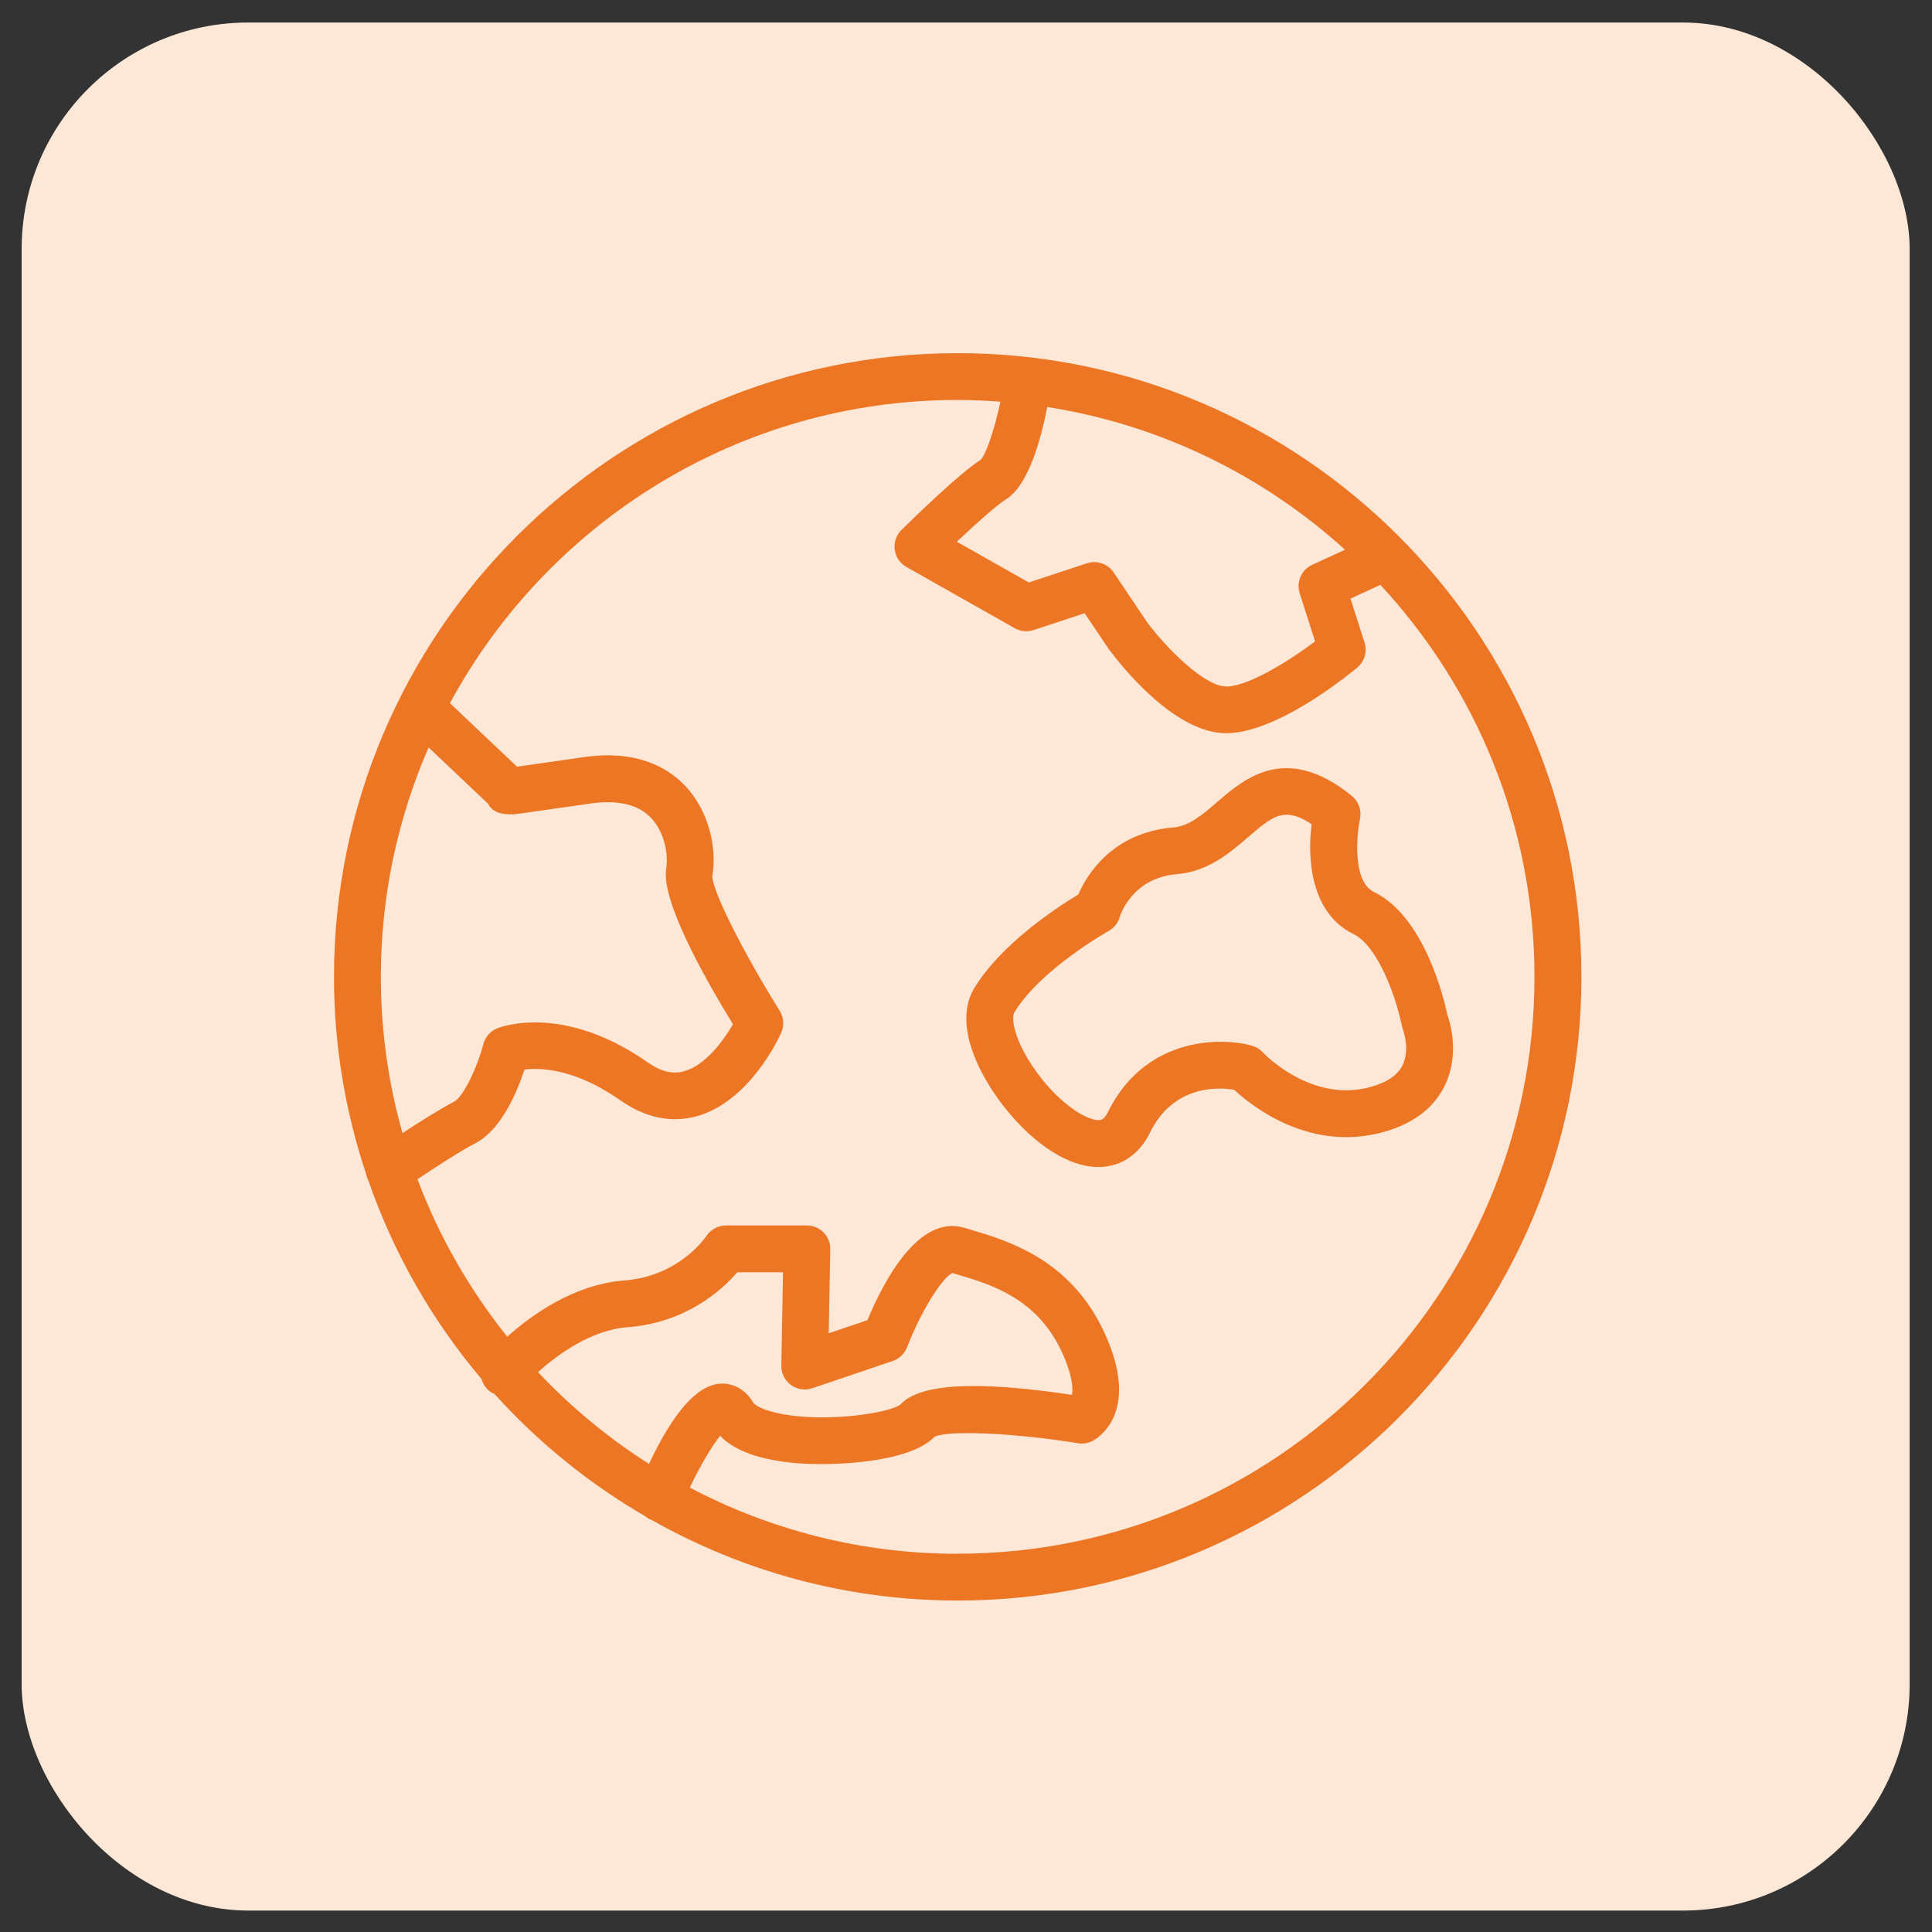 <?xml version="1.0" encoding="UTF-8"?>
<svg id="Layer_1" data-name="Layer 1" xmlns="http://www.w3.org/2000/svg" viewBox="0 0 500 500">
  <rect x="0" y="0" width="500" height="500" fill="#333333" stroke="none"/>
  <defs>
    <style>
      .cls-1 {
        fill: #ec7624;
      }

      .cls-2 {
        fill: #fde7d7;
      }
    </style>
  </defs>
  <rect class="cls-2" x="5.6" y="5.83" width="488.62" height="488.62" rx="58.63" ry="58.63"/>
  <g>
    <path class="cls-1" d="M247.85,91.4c-89,0-161.41,72.41-161.41,161.41,0,17.86,2.96,35.03,8.34,51.1.1.54.28,1.07.54,1.58,6.58,18.99,16.59,36.38,29.32,51.42.31,1.13.96,2.19,1.92,3.01.45.38.94.65,1.45.88,11.21,12.43,24.34,23.09,38.89,31.56.44.36.92.67,1.46.9.07.03.15.04.22.07,23.43,13.27,50.48,20.89,79.28,20.89,89,0,161.41-72.41,161.41-161.41s-72.41-161.41-161.41-161.41ZM336.35,153.52l3.99,12.47c-7.53,5.66-18.11,11.99-23.28,11.66-5.65-.34-15.19-9.9-20.21-16.65l-8.64-12.85c-1.51-2.25-4.34-3.22-6.92-2.37l-15.03,4.96-18.64-10.54c4.92-4.64,10.37-9.54,12.7-10.96,5.8-3.55,9.06-15.43,10.7-23.91,29.39,4.6,55.97,17.8,77.07,36.94l-8.49,3.9c-2.78,1.28-4.18,4.43-3.24,7.35ZM110.9,193.42l15.39,14.57c1.26,2.41,3.81,2.83,6.32,2.73l.02.1c.24-.04.49-.09.72-.15.85-.07,1.67-.19,2.42-.29l17.13-2.44c6.98-.99,12.19.23,15.51,3.66,3.88,4,4.53,10.13,4.02,13.06-1.41,8.16,9.46,27.71,17.26,40.42-2.49,4.3-7.2,10.67-12.68,12.17-2.96.81-6.02.06-9.36-2.29-22.01-15.46-38.3-9.1-38.98-8.83-1.77.72-3.09,2.23-3.57,4.07-1.57,6-5.16,13.66-7.6,14.92-3.7,1.92-9.06,5.32-13.34,8.13-3.62-12.86-5.6-26.41-5.6-40.42,0-21.1,4.43-41.18,12.36-59.4ZM139.24,355.1c4.91-4.41,13.63-10.89,23.24-11.63,15.17-1.16,24.44-9.69,28.34-14.21h11.83l-.44,24.17c-.04,1.97.89,3.84,2.48,5,1.59,1.16,3.65,1.48,5.52.85l20.83-7.06c1.71-.58,3.07-1.89,3.72-3.58,3.4-8.88,8.98-17.98,11.73-19.18l1.2.36c8.59,2.54,20.37,6.02,26.85,19.52,2.94,6.13,3.23,9.8,2.89,11.65-24.68-3.73-39.6-2.9-44.38,2.5-2.9,2.17-18.63,4.66-30.53,2.49-5.34-.98-7.27-2.47-7.56-2.96-1.99-3.38-5.14-5.15-8.63-4.93-5.9.41-12.06,7.39-18.38,20.76-10.54-6.71-20.19-14.69-28.72-23.75ZM247.85,402.12c-25.02,0-48.6-6.21-69.33-17.13,2.69-5.63,5.71-10.8,7.85-13.4,3.78,3.94,10.49,6.32,20.01,7.09,8.92.73,29.06-.03,35.49-6.87,3.71-1.72,20.84-.95,37.15,1.7,1.23.2,2.5.01,3.62-.53.55-.27,13.39-6.83,2.81-28.87-8.81-18.34-24.78-23.07-34.33-25.89l-1.53-.46c-11.83-3.57-20.9,13.77-25.09,23.89l-10.03,3.4.4-21.73c.03-1.63-.6-3.19-1.73-4.36-1.14-1.16-2.7-1.81-4.32-1.81h-20.95c-2.03,0-3.95,1.06-5.07,2.74-.28.42-7.07,10.41-21.25,11.5-13.05,1-24.05,8.97-30.28,14.55-9.75-12.18-17.64-25.9-23.23-40.76,4.24-2.84,10.94-7.22,15.01-9.32,6.7-3.47,10.82-13.4,12.69-19.06,4.2-.52,13.14-.24,24.93,8.04,7.97,5.6,15.04,5.3,19.56,4.06,13.57-3.73,21.12-19.81,21.94-21.63.83-1.85.68-3.98-.4-5.7-8.49-13.54-17.51-30.85-17.41-34.87,1.17-6.8-.62-16.71-7.27-23.56-4.25-4.37-12.19-9.18-25.91-7.2-9.51,1.36-14.64,2.09-17.38,2.48l-17.36-16.44c25.27-46.69,74.69-78.47,131.4-78.47,3.73,0,7.41.18,11.07.45-1.46,6.91-3.66,13.51-5.11,15.04-5.58,3.52-18.03,15.72-20.5,18.15-1.35,1.33-2,3.23-1.75,5.11.25,1.88,1.37,3.54,3.02,4.47l28.04,15.85c1.49.84,3.26,1.01,4.88.48l13.21-4.36,6.16,9.16c.05.07.1.15.16.22,2.57,3.47,16.05,20.83,29.29,21.64.33.02.67.03,1,.03,12.77,0,30.44-14.07,33.92-16.96,1.91-1.58,2.66-4.16,1.91-6.51l-3.64-11.36,7.74-3.55c24.72,26.65,39.88,62.3,39.88,101.43,0,82.32-66.97,149.3-149.3,149.3Z"/>
    <path class="cls-1" d="M374.57,262.57c-.89-4.2-5.95-25.37-19-31.73-5.81-2.83-4.33-15.57-3.62-18.84.5-2.25-.32-4.58-2.1-6.03-17.02-13.76-27.72-4.55-34.8,1.55-3.91,3.37-7.29,6.29-11.42,6.63-15.8,1.32-22.36,12.28-24.57,17.34-5.34,3.22-20.09,12.82-26.99,24.37-3.54,5.92-2.33,14.53,3.42,24.22,6.32,10.66,17.94,21.94,28.76,21.94.2,0,.4,0,.6-.01,5.52-.22,10.04-3.35,12.74-8.84,6.13-12.46,17.65-11.82,21.8-11.14,4.64,4.3,19.71,16.27,38.74,10.91,7.6-2.14,12.89-6.14,15.73-11.9,3.9-7.91,1.55-16.09.72-18.46ZM362.96,275.73c-1.27,2.51-4,4.38-8.11,5.54-15.34,4.32-27.55-8.4-28.04-8.93-.77-.83-1.76-1.43-2.85-1.73-8.78-2.39-27.85-1.85-37.23,17.19-1,2.03-1.84,2.07-2.35,2.09-4.16.05-12.75-6.37-18.46-16-3.95-6.67-4.03-10.84-3.44-11.82,6.66-11.13,24.26-21.04,24.44-21.14,1.41-.79,2.45-2.1,2.88-3.66.03-.1,2.95-10.06,14.84-11.05,8.05-.67,13.75-5.58,18.32-9.53,4.07-3.51,6.78-5.84,10.05-5.84,1.85,0,3.88.75,6.43,2.46-1.21,9.51.06,23.16,10.82,28.41,6.28,3.06,11.01,16.15,12.52,23.68.07.33.18.71.3,1.03.02.05,1.94,5.2-.13,9.3Z"/>
  </g>
</svg>